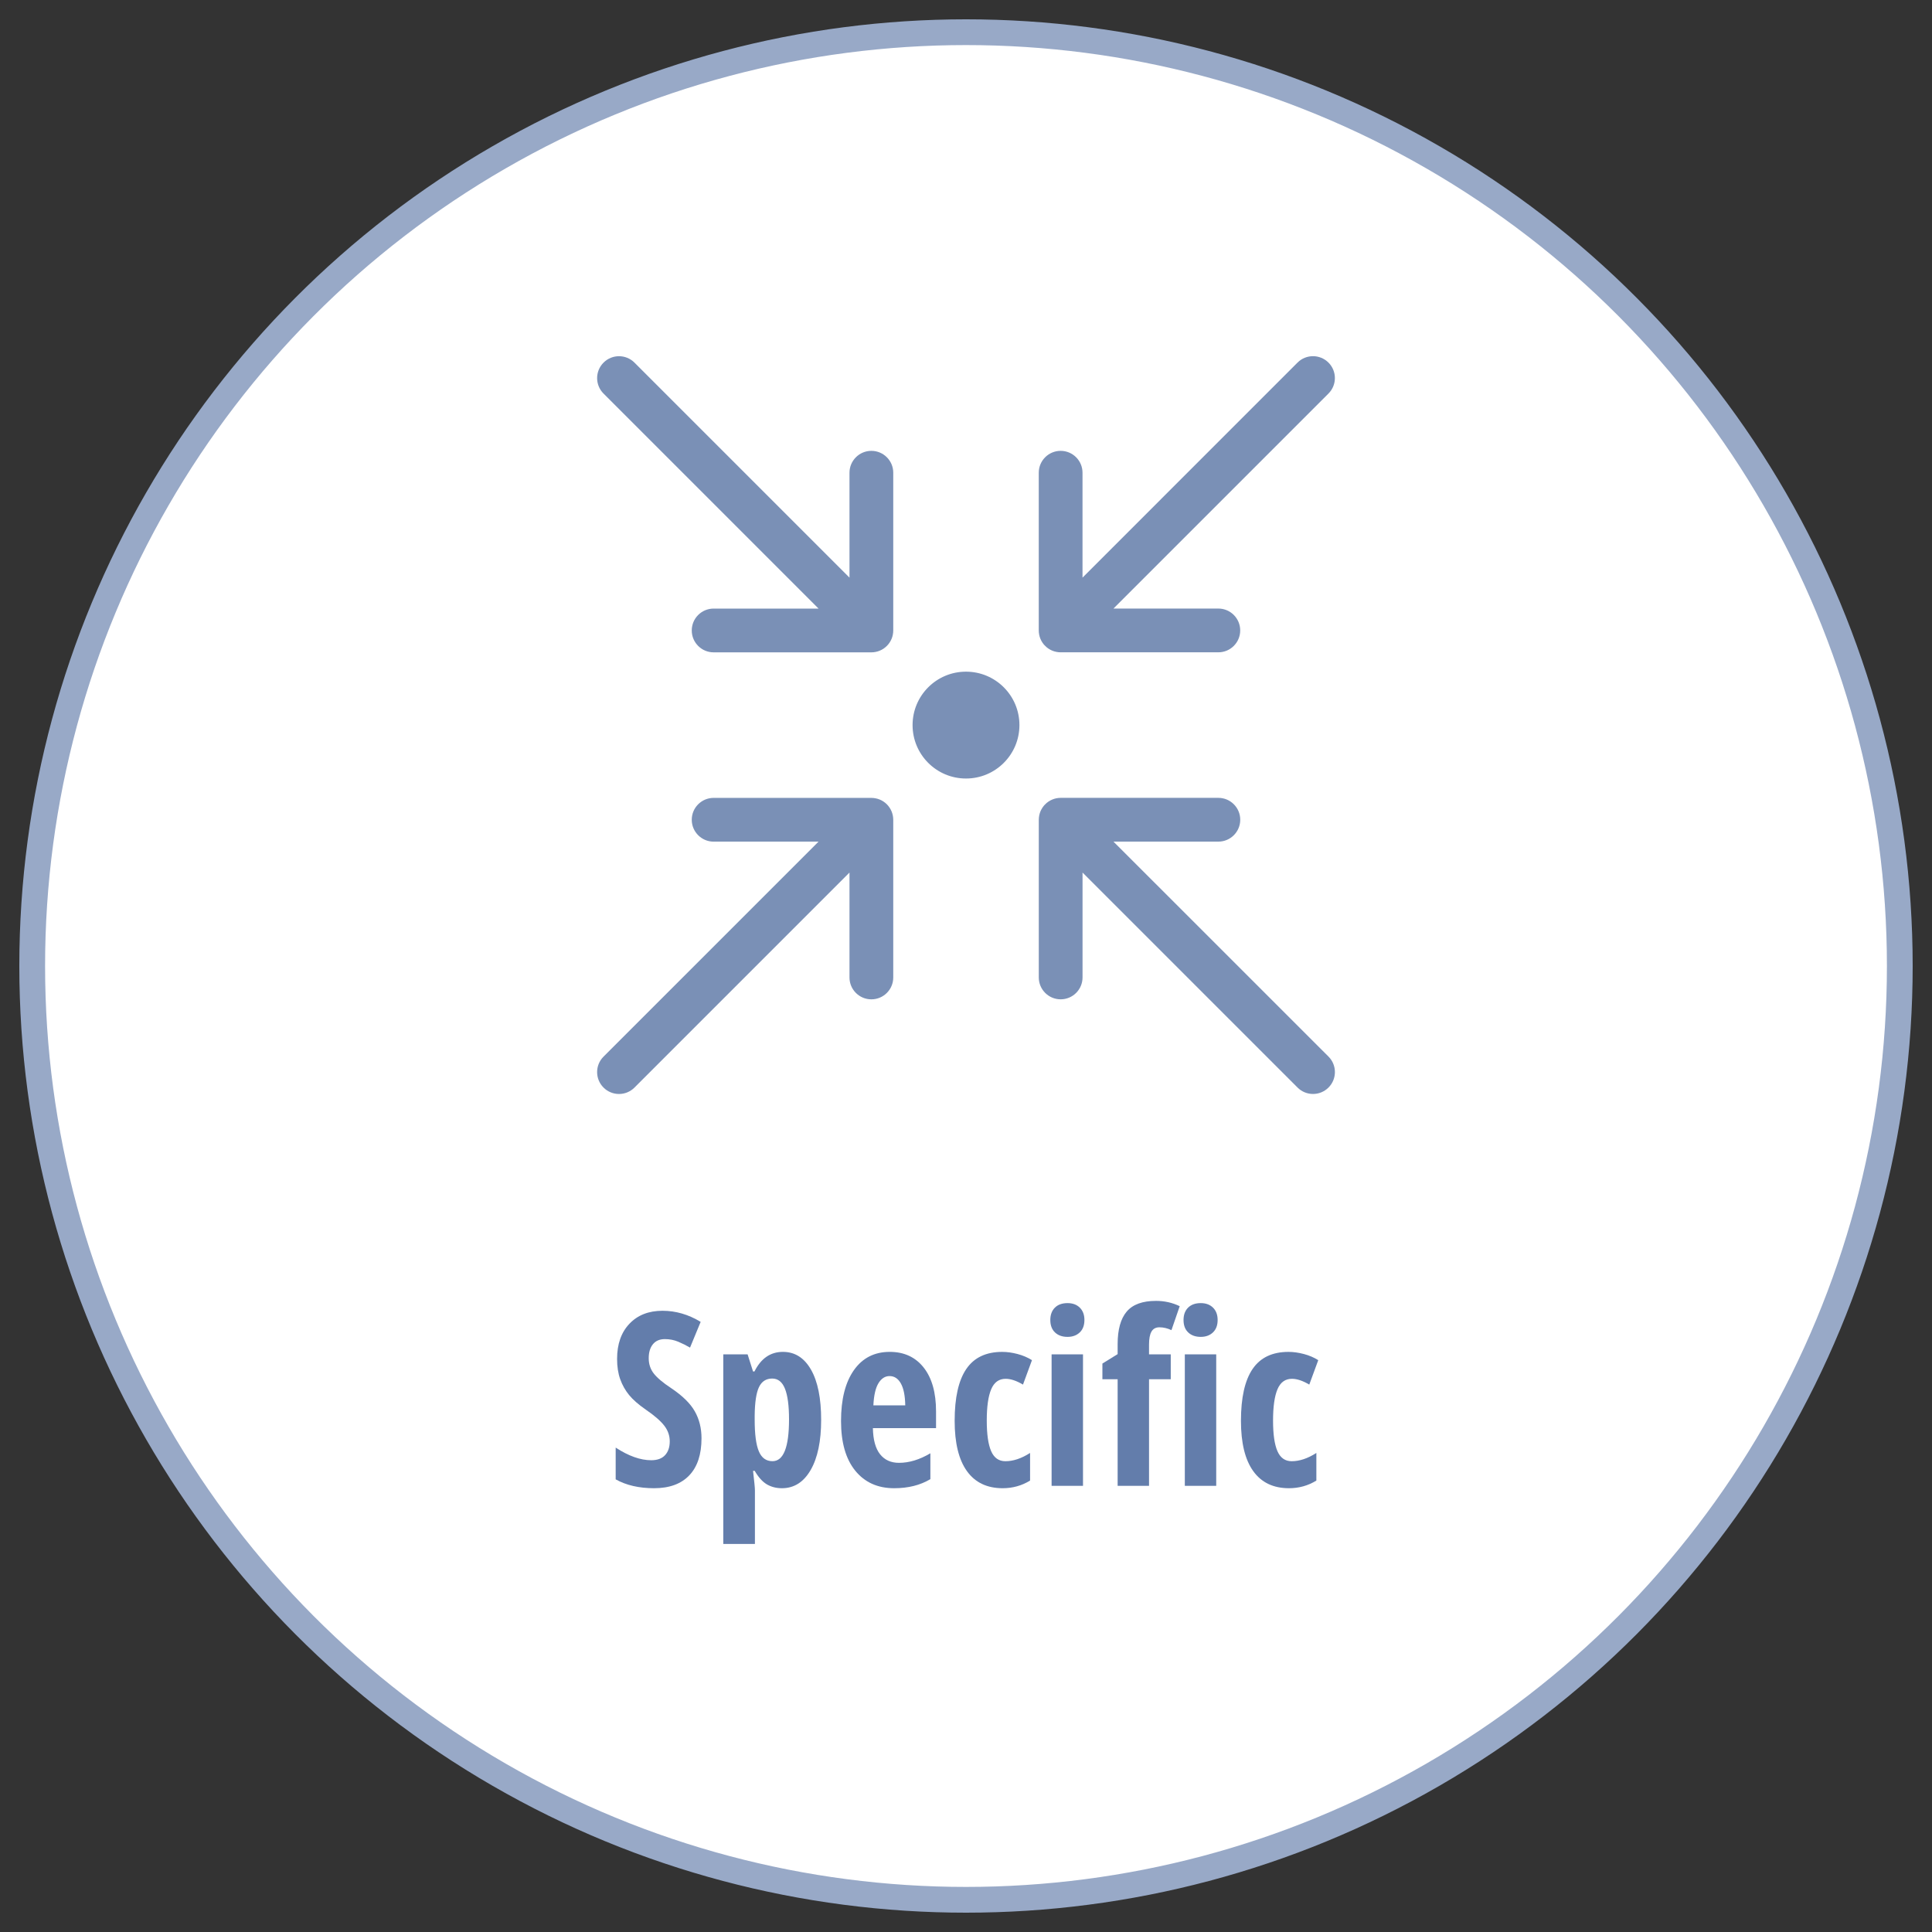 <?xml version="1.0" encoding="utf-8"?>
<!-- Generator: Adobe Illustrator 16.0.3, SVG Export Plug-In . SVG Version: 6.00 Build 0)  -->
<!DOCTYPE svg PUBLIC "-//W3C//DTD SVG 1.1//EN" "http://www.w3.org/Graphics/SVG/1.1/DTD/svg11.dtd">
<svg version="1.1" id="Layer_1" xmlns="http://www.w3.org/2000/svg" xmlns:xlink="http://www.w3.org/1999/xlink" x="0px" y="0px"
	 width="150px" height="150px" viewBox="0 0 150 150" enable-background="new 0 0 150 150" xml:space="preserve">
<rect x="0" y="0" width="150" height="150" fill="#333333" stroke="none"/>
<circle fill="#FFFFFF" stroke="#98A9C7" stroke-width="2" stroke-miterlimit="10" cx="75" cy="75" r="72.5"/>
<g>
	<path fill="#637DAB" d="M54.465,111.668c0,1.253-0.316,2.212-0.949,2.878s-1.544,0.999-2.736,0.999
		c-1.167,0-2.16-0.229-2.979-0.688v-2.466c1.002,0.654,1.921,0.981,2.759,0.981c0.477,0,0.835-0.132,1.077-0.395
		c0.242-0.263,0.362-0.62,0.362-1.072c0-0.446-0.144-0.854-0.431-1.224c-0.288-0.369-0.761-0.78-1.421-1.232
		c-0.574-0.397-1.01-0.777-1.306-1.142c-0.296-0.363-0.526-0.771-0.688-1.223c-0.162-0.452-0.243-0.978-0.243-1.577
		c0-1.148,0.319-2.059,0.958-2.73c0.638-0.672,1.495-1.009,2.571-1.009c1.026,0,2.013,0.288,2.96,0.862l-0.825,1.997
		c-0.293-0.171-0.6-0.323-0.921-0.458c-0.321-0.134-0.665-0.201-1.031-0.201c-0.403,0-0.713,0.133-0.93,0.398
		s-0.325,0.628-0.325,1.086c0,0.452,0.129,0.847,0.389,1.183s0.713,0.718,1.361,1.146c0.874,0.586,1.483,1.186,1.828,1.796
		C54.292,110.189,54.465,110.886,54.465,111.668z"/>
	<path fill="#637DAB" d="M60.71,115.545c-0.44,0-0.829-0.1-1.168-0.298c-0.339-0.199-0.655-0.549-0.948-1.05h-0.128
		c0.098,0.831,0.146,1.332,0.146,1.503v4.17h-2.456v-14.719h1.888l0.422,1.329h0.11c0.507-1.014,1.243-1.521,2.209-1.521
		c0.928,0,1.655,0.46,2.181,1.38c0.525,0.919,0.788,2.219,0.788,3.899c0,1.655-0.272,2.954-0.816,3.895
		C62.394,115.074,61.651,115.545,60.71,115.545z M59.958,107.03c-0.477,0-0.82,0.222-1.031,0.665
		c-0.211,0.442-0.322,1.178-0.334,2.204v0.32c0,1.124,0.106,1.943,0.321,2.456c0.213,0.514,0.568,0.771,1.063,0.771
		c0.855,0,1.283-1.082,1.283-3.245c0-1.063-0.105-1.856-0.316-2.383C60.733,107.293,60.405,107.03,59.958,107.03z"/>
	<path fill="#637DAB" d="M69.421,115.545c-1.277,0-2.284-0.454-3.02-1.361c-0.736-0.907-1.104-2.191-1.104-3.854
		c0-1.687,0.333-3.003,0.999-3.95s1.595-1.421,2.786-1.421c1.112,0,1.989,0.405,2.63,1.215c0.641,0.81,0.962,1.944,0.962,3.404
		v1.302h-4.903c0.018,0.91,0.205,1.587,0.559,2.03c0.354,0.442,0.843,0.664,1.466,0.664c0.794,0,1.607-0.247,2.438-0.742v2.007
		C71.453,115.31,70.515,115.545,69.421,115.545z M69.064,106.838c-0.348,0-0.635,0.186-0.861,0.555
		c-0.226,0.37-0.357,0.942-0.394,1.719h2.475c-0.013-0.746-0.125-1.311-0.339-1.696C69.73,107.03,69.437,106.838,69.064,106.838z"/>
	<path fill="#637DAB" d="M77.848,115.545c-1.215,0-2.141-0.443-2.776-1.329c-0.636-0.886-0.953-2.188-0.953-3.904
		c0-1.796,0.301-3.138,0.903-4.023c0.602-0.886,1.532-1.329,2.791-1.329c0.379,0,0.776,0.056,1.191,0.165
		c0.415,0.11,0.788,0.27,1.118,0.477l-0.697,1.897c-0.506-0.3-0.955-0.449-1.347-0.449c-0.519,0-0.894,0.271-1.122,0.812
		c-0.229,0.54-0.344,1.352-0.344,2.433c0,1.058,0.113,1.847,0.339,2.369s0.596,0.784,1.108,0.784c0.611,0,1.25-0.214,1.916-0.642
		v2.145C79.333,115.346,78.624,115.545,77.848,115.545z"/>
	<path fill="#637DAB" d="M81.546,102.484c0-0.402,0.118-0.722,0.353-0.957c0.235-0.235,0.564-0.354,0.985-0.354
		c0.397,0,0.715,0.118,0.953,0.354s0.357,0.555,0.357,0.957c0,0.416-0.122,0.738-0.366,0.968c-0.244,0.229-0.559,0.343-0.944,0.343
		c-0.403,0-0.728-0.114-0.972-0.343C81.668,103.223,81.546,102.9,81.546,102.484z M84.084,115.361h-2.438v-10.21h2.438V115.361z"/>
	<path fill="#637DAB" d="M90.898,107.086h-1.687v8.275h-2.438v-8.275h-1.183v-1.22l1.183-0.732v-0.771
		c0-1.136,0.235-1.98,0.706-2.534c0.47-0.553,1.228-0.829,2.272-0.829c0.659,0,1.274,0.138,1.842,0.412l-0.642,1.861
		c-0.305-0.147-0.617-0.221-0.935-0.221c-0.281,0-0.485,0.11-0.614,0.33c-0.128,0.22-0.192,0.56-0.192,1.018v0.751h1.687V107.086z
		 M91.889,102.484c0-0.402,0.117-0.722,0.353-0.957s0.563-0.354,0.985-0.354c0.396,0,0.715,0.118,0.953,0.354
		s0.357,0.555,0.357,0.957c0,0.416-0.123,0.738-0.367,0.968c-0.244,0.229-0.559,0.343-0.943,0.343c-0.404,0-0.728-0.114-0.972-0.343
		C92.01,103.223,91.889,102.9,91.889,102.484z M94.427,115.361h-2.438v-10.21h2.438V115.361z"/>
	<path fill="#637DAB" d="M100.076,115.545c-1.215,0-2.141-0.443-2.776-1.329s-0.953-2.188-0.953-3.904
		c0-1.796,0.301-3.138,0.903-4.023c0.602-0.886,1.531-1.329,2.79-1.329c0.379,0,0.776,0.056,1.191,0.165
		c0.415,0.11,0.788,0.27,1.118,0.477l-0.697,1.897c-0.506-0.3-0.955-0.449-1.347-0.449c-0.519,0-0.894,0.271-1.122,0.812
		c-0.229,0.54-0.344,1.352-0.344,2.433c0,1.058,0.113,1.847,0.339,2.369s0.596,0.784,1.108,0.784c0.611,0,1.25-0.214,1.916-0.642
		v2.145C101.562,115.346,100.853,115.545,100.076,115.545z"/>
</g>
<g>
	<g>
		<g>
			<g>
				<path fill="#7A90B6" stroke="#FFFFFF" stroke-width="1.5" stroke-miterlimit="10" d="M75,51.398
					c-2.707,0-4.898,2.192-4.898,4.898s2.192,4.898,4.898,4.898c2.706,0,4.898-2.192,4.898-4.898S77.706,51.398,75,51.398z"/>
				<path fill="#7A90B6" stroke="#FFFFFF" stroke-width="1.5" stroke-miterlimit="10" d="M70.089,63.402
					c-0.003-0.037-0.01-0.071-0.016-0.107c-0.006-0.043-0.011-0.087-0.02-0.13c-0.008-0.041-0.02-0.081-0.03-0.121
					c-0.009-0.037-0.018-0.075-0.028-0.111c-0.012-0.039-0.027-0.078-0.041-0.116c-0.013-0.037-0.025-0.074-0.04-0.11
					c-0.015-0.036-0.033-0.07-0.049-0.105c-0.018-0.038-0.034-0.075-0.054-0.111c-0.018-0.034-0.038-0.065-0.058-0.099
					c-0.021-0.035-0.042-0.072-0.065-0.106c-0.024-0.036-0.051-0.07-0.077-0.105c-0.022-0.029-0.042-0.059-0.065-0.088
					c-0.05-0.062-0.104-0.121-0.161-0.178l-0.001-0.001c0,0-0.001,0-0.001-0.001c-0.057-0.057-0.116-0.11-0.178-0.161
					c-0.028-0.023-0.059-0.043-0.088-0.065c-0.035-0.026-0.069-0.053-0.105-0.077c-0.035-0.023-0.071-0.043-0.106-0.065
					c-0.033-0.02-0.065-0.04-0.099-0.058c-0.037-0.02-0.074-0.036-0.112-0.054c-0.035-0.017-0.07-0.034-0.105-0.049
					c-0.037-0.015-0.073-0.027-0.11-0.04c-0.039-0.014-0.077-0.029-0.117-0.041c-0.037-0.011-0.074-0.019-0.111-0.028
					c-0.041-0.01-0.08-0.021-0.122-0.029c-0.043-0.009-0.086-0.014-0.13-0.02c-0.035-0.005-0.071-0.012-0.107-0.016
					c-0.08-0.007-0.161-0.012-0.242-0.012H55.407c-1.353,0-2.449,1.096-2.449,2.448s1.097,2.449,2.449,2.449h6.333L46.328,81.506
					c-0.957,0.956-0.957,2.506,0,3.463s2.507,0.957,3.463,0l15.413-15.412v6.332c0,1.354,1.096,2.449,2.449,2.449
					s2.449-1.096,2.449-2.449V63.644C70.102,63.563,70.098,63.482,70.089,63.402z"/>
				<path fill="#7A90B6" stroke="#FFFFFF" stroke-width="1.5" stroke-miterlimit="10" d="M88.261,66.093h6.332
					c1.354,0,2.449-1.097,2.449-2.449s-1.096-2.449-2.449-2.449H82.347c-0.08,0-0.16,0.004-0.241,0.012
					c-0.036,0.004-0.071,0.01-0.107,0.016c-0.043,0.006-0.087,0.011-0.13,0.02c-0.041,0.008-0.08,0.019-0.121,0.03
					c-0.037,0.009-0.074,0.017-0.11,0.028c-0.04,0.012-0.078,0.027-0.116,0.041c-0.037,0.013-0.074,0.025-0.11,0.041
					c-0.036,0.015-0.071,0.032-0.105,0.049c-0.038,0.018-0.075,0.034-0.112,0.054c-0.033,0.018-0.065,0.038-0.098,0.058
					c-0.035,0.021-0.072,0.042-0.107,0.065c-0.036,0.024-0.07,0.051-0.104,0.077c-0.029,0.022-0.06,0.042-0.088,0.065
					c-0.062,0.05-0.12,0.104-0.177,0.16c-0.001,0-0.002,0.001-0.002,0.002c-0.002,0-0.002,0.002-0.003,0.002
					c-0.056,0.056-0.109,0.115-0.159,0.177c-0.023,0.029-0.044,0.059-0.066,0.088c-0.025,0.035-0.053,0.068-0.077,0.105
					c-0.022,0.034-0.044,0.071-0.064,0.106c-0.021,0.033-0.04,0.065-0.058,0.099c-0.02,0.036-0.037,0.073-0.055,0.111
					c-0.016,0.035-0.033,0.069-0.049,0.105c-0.015,0.036-0.027,0.073-0.04,0.11c-0.015,0.038-0.029,0.076-0.041,0.116
					c-0.011,0.037-0.02,0.074-0.028,0.111c-0.01,0.041-0.021,0.081-0.029,0.121c-0.009,0.043-0.014,0.087-0.02,0.13
					c-0.006,0.036-0.013,0.071-0.016,0.108c-0.009,0.08-0.013,0.161-0.013,0.241v12.245c0,1.354,1.097,2.449,2.448,2.449
					c1.354,0,2.449-1.096,2.449-2.449v-6.333l15.412,15.412c0.957,0.958,2.508,0.958,3.465,0c0.956-0.956,0.956-2.506,0-3.464
					L88.261,66.093z"/>
				<path fill="#7A90B6" stroke="#FFFFFF" stroke-width="1.5" stroke-miterlimit="10" d="M79.927,49.298
					c0.006,0.043,0.011,0.087,0.019,0.129c0.009,0.042,0.02,0.081,0.03,0.122c0.009,0.037,0.018,0.075,0.028,0.111
					c0.012,0.039,0.026,0.078,0.04,0.116c0.014,0.037,0.025,0.073,0.041,0.11c0.015,0.036,0.032,0.071,0.049,0.106
					c0.018,0.037,0.034,0.075,0.054,0.111c0.019,0.034,0.038,0.065,0.058,0.099c0.021,0.036,0.043,0.072,0.065,0.107
					c0.024,0.036,0.052,0.07,0.077,0.104c0.021,0.029,0.043,0.06,0.065,0.088c0.051,0.062,0.104,0.121,0.161,0.178
					c0,0,0,0,0.001,0.001c0.001,0,0.001,0,0.001,0c0.057,0.057,0.117,0.111,0.179,0.161c0.028,0.023,0.058,0.043,0.087,0.065
					c0.035,0.026,0.069,0.053,0.105,0.077c0.035,0.023,0.07,0.044,0.107,0.065c0.032,0.02,0.064,0.04,0.098,0.058
					c0.037,0.02,0.074,0.036,0.111,0.054c0.035,0.017,0.07,0.034,0.105,0.049c0.037,0.015,0.074,0.027,0.111,0.04
					c0.038,0.014,0.076,0.029,0.115,0.041c0.037,0.011,0.074,0.019,0.111,0.028c0.041,0.01,0.08,0.021,0.121,0.03
					c0.043,0.009,0.086,0.014,0.13,0.02c0.036,0.005,0.071,0.012,0.107,0.016c0.08,0.008,0.161,0.012,0.241,0.012h12.246
					c1.353,0,2.449-1.096,2.449-2.449c0-1.353-1.097-2.449-2.449-2.449H88.26l15.413-15.413c0.956-0.956,0.956-2.507,0-3.463
					c-0.957-0.957-2.508-0.957-3.465,0L84.796,43.036v-6.333c0-1.353-1.096-2.449-2.449-2.449c-1.352,0-2.448,1.097-2.448,2.449
					v12.246c0,0.081,0.004,0.162,0.012,0.242C79.914,49.227,79.921,49.262,79.927,49.298z"/>
				<path fill="#7A90B6" stroke="#FFFFFF" stroke-width="1.5" stroke-miterlimit="10" d="M61.74,46.5h-6.333
					c-1.353,0-2.449,1.096-2.449,2.449c0,1.353,1.097,2.449,2.449,2.449h12.246c0.081,0,0.162-0.004,0.242-0.012
					c0.036-0.003,0.072-0.01,0.107-0.016c0.044-0.006,0.087-0.011,0.13-0.02c0.042-0.008,0.081-0.02,0.122-0.03
					c0.037-0.009,0.074-0.017,0.111-0.028c0.04-0.012,0.078-0.027,0.117-0.041c0.037-0.013,0.073-0.025,0.11-0.041
					c0.036-0.015,0.071-0.032,0.105-0.049c0.038-0.018,0.075-0.034,0.112-0.054c0.033-0.018,0.065-0.039,0.099-0.058
					c0.036-0.021,0.072-0.042,0.106-0.065c0.036-0.024,0.07-0.051,0.105-0.078c0.029-0.022,0.059-0.042,0.087-0.065
					c0.125-0.103,0.24-0.217,0.342-0.342c0.023-0.028,0.043-0.058,0.065-0.087c0.026-0.035,0.053-0.069,0.077-0.105
					c0.023-0.035,0.044-0.071,0.065-0.107c0.02-0.033,0.041-0.065,0.058-0.099c0.02-0.037,0.036-0.074,0.054-0.111
					c0.017-0.035,0.034-0.07,0.049-0.105c0.015-0.037,0.027-0.074,0.04-0.11c0.014-0.039,0.029-0.077,0.041-0.116
					c0.011-0.037,0.019-0.074,0.028-0.111c0.01-0.04,0.021-0.08,0.029-0.121c0.009-0.043,0.014-0.086,0.02-0.13
					c0.005-0.036,0.012-0.071,0.016-0.107c0.008-0.081,0.012-0.161,0.012-0.242V36.703c0-1.353-1.097-2.449-2.449-2.449
					s-2.449,1.097-2.449,2.449v6.333L49.791,27.624c-0.956-0.957-2.507-0.957-3.463,0s-0.957,2.507,0,3.463L61.74,46.5z"/>
			</g>
		</g>
	</g>
</g>
</svg>
